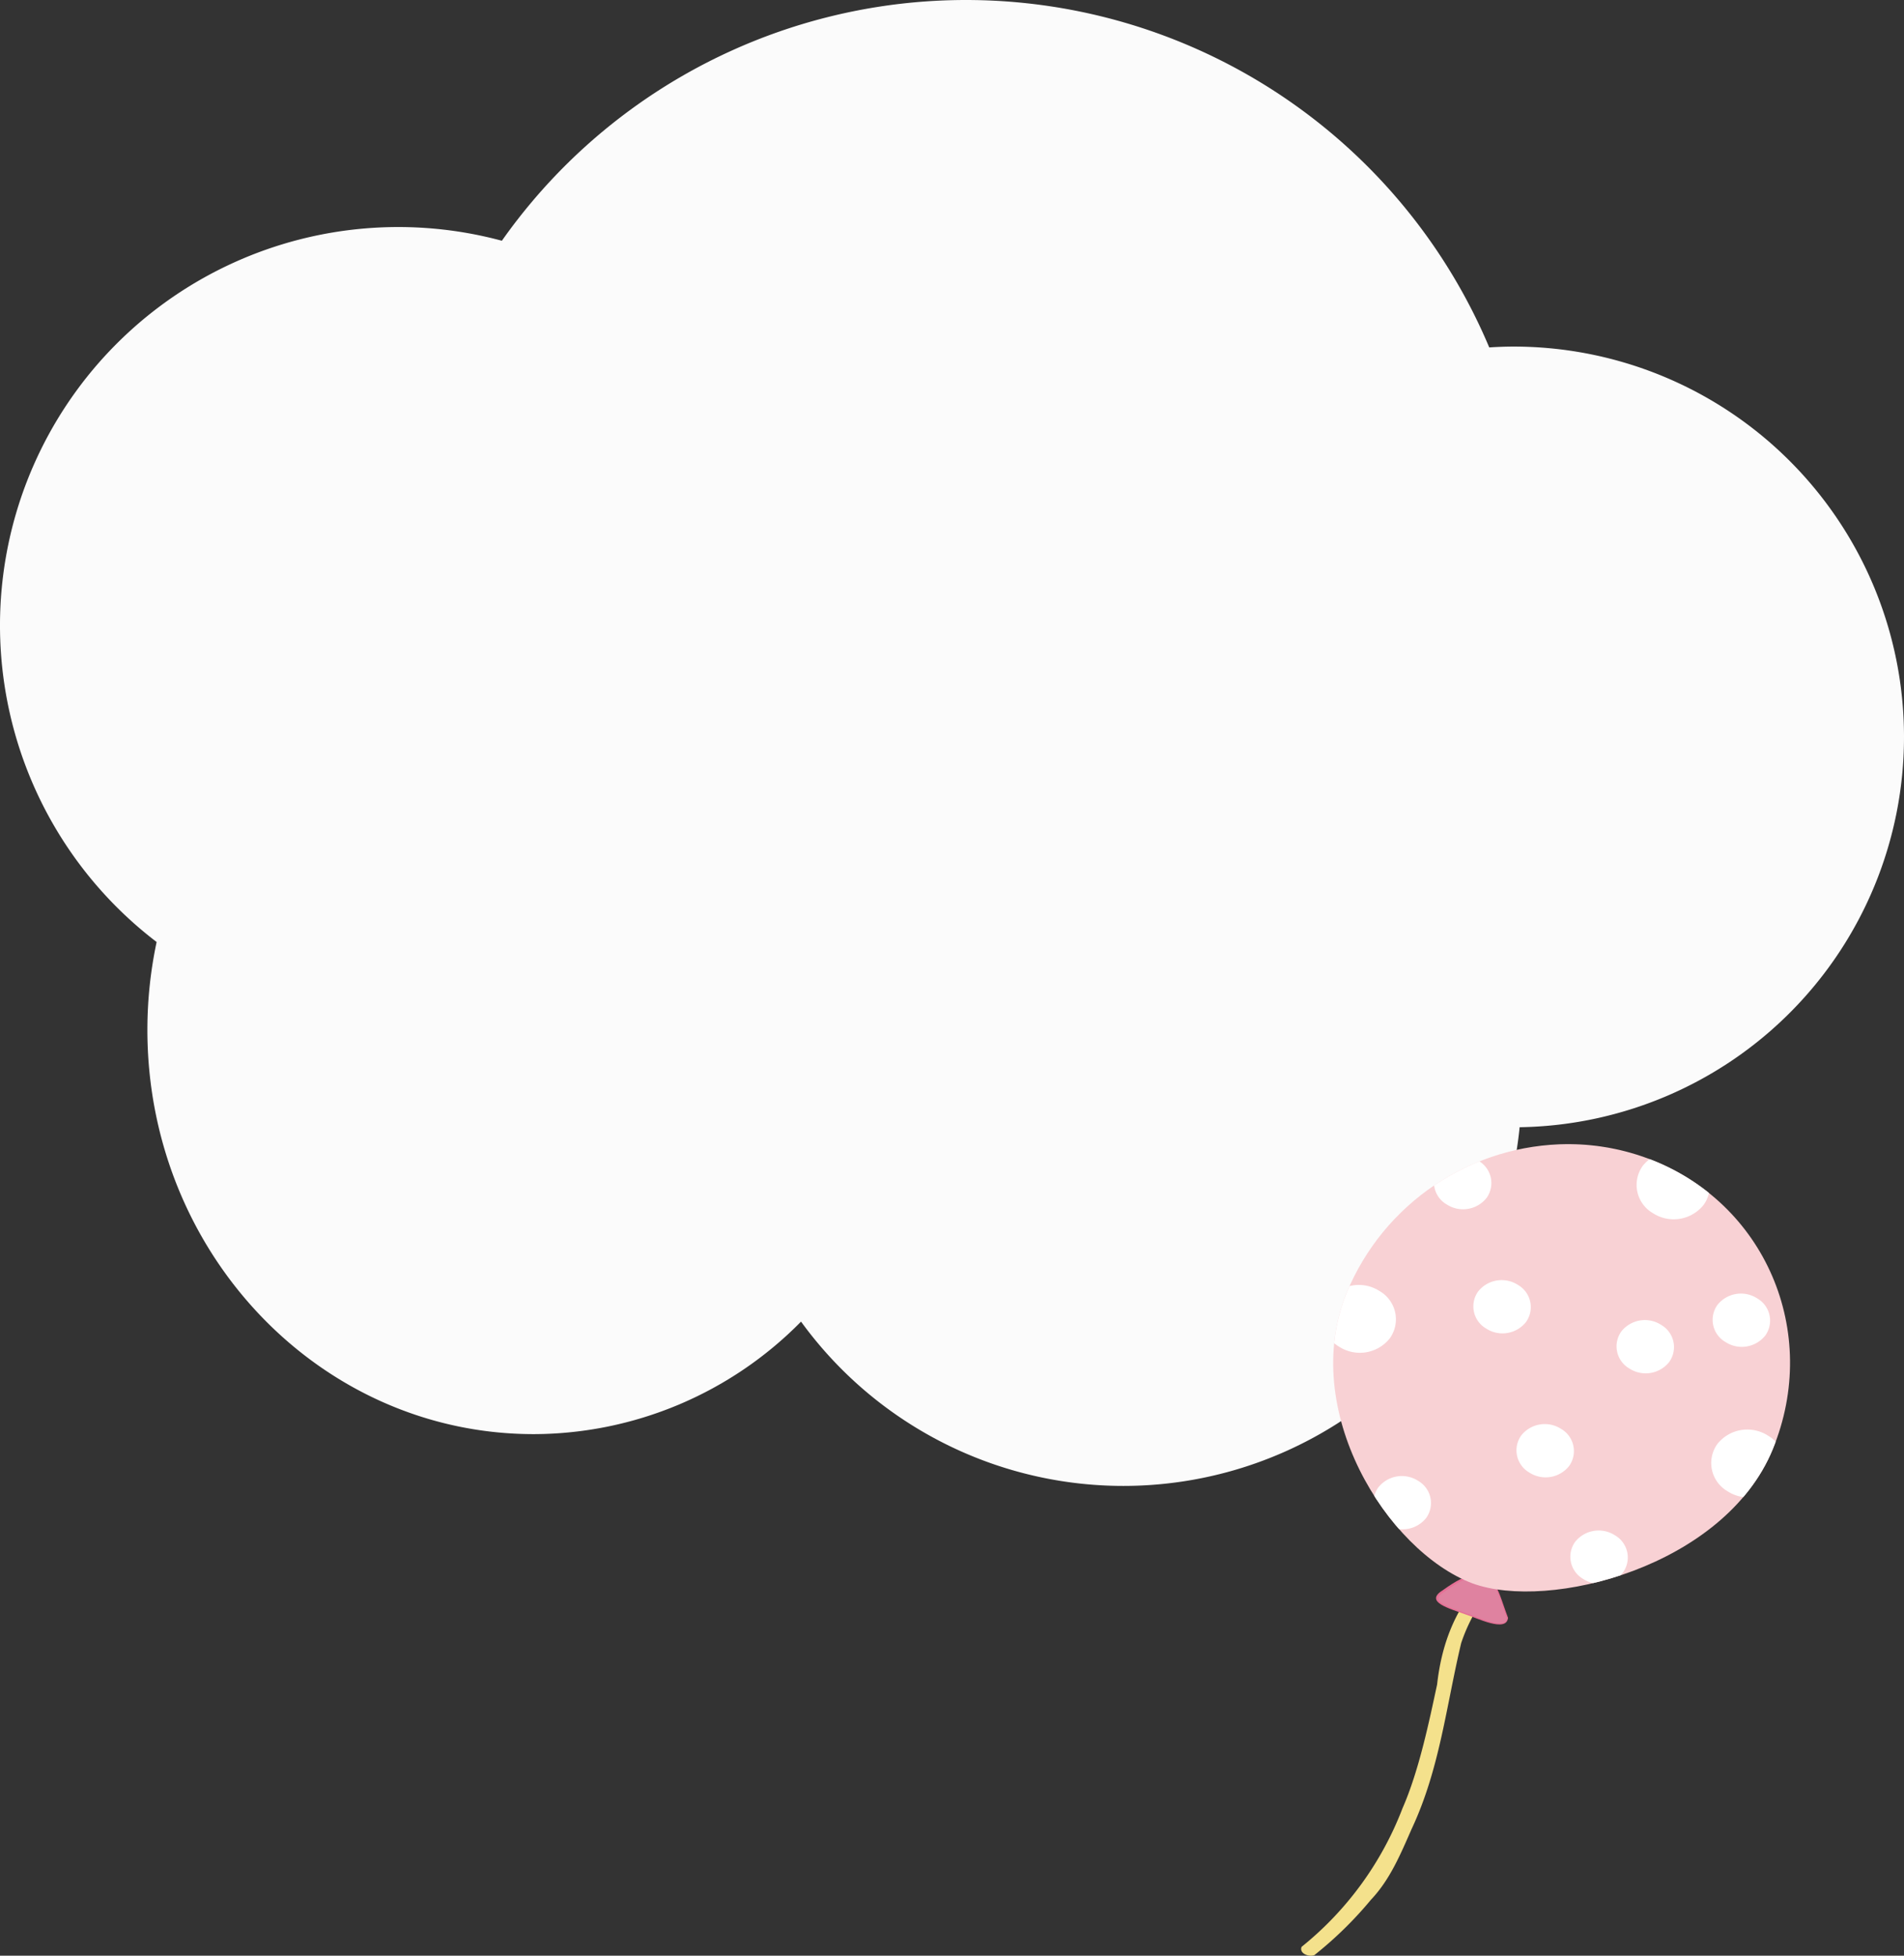 <svg xmlns="http://www.w3.org/2000/svg" xmlns:xlink="http://www.w3.org/1999/xlink" width="417.283" height="428.57" viewBox="0 0 417.283 428.57">
  <rect x="0" y="0" width="417.283" height="428.57" fill="#333333" stroke="none"/>
  <defs>
    <clipPath id="clip-path">
      <rect id="長方形_840" data-name="長方形 840" width="417.283" height="325.621" fill="#fbfbfb"/>
    </clipPath>
    <clipPath id="clip-path-2">
      <rect id="長方形_845" data-name="長方形 845" width="107.149" height="177.854" fill="none"/>
    </clipPath>
    <clipPath id="clip-path-3">
      <rect id="長方形_844" data-name="長方形 844" width="107.148" height="177.854" fill="none"/>
    </clipPath>
    <clipPath id="clip-path-4">
      <rect id="長方形_843" data-name="長方形 843" width="15.096" height="10.49" fill="none"/>
    </clipPath>
    <clipPath id="clip-path-5">
      <path id="パス_49455" data-name="パス 49455" d="M8.464,32.453C-2.128,58.176,17.247,89.177,35.948,96.245c16.767,6.186,55.25-3.637,65.842-29.359S100.075,12.6,74.3,3.093A50.078,50.078,0,0,0,56.943,0,52.728,52.728,0,0,0,8.464,32.453" transform="translate(-5.459 0)" fill="none"/>
    </clipPath>
  </defs>
  <g id="グループ_2525" data-name="グループ 2525" transform="translate(65.52 -5428.197)">
    <g id="グループ_2432" data-name="グループ 2432" transform="translate(-65.52 5428.197)">
      <g id="グループ_2402" data-name="グループ 2402" clip-path="url(#clip-path)">
        <path id="パス_49385" data-name="パス 49385" d="M417.283,161.5a85.552,85.552,0,0,0-85.552-85.552c-1.8,0-3.578.074-5.347.184A124.434,124.434,0,0,0,109.992,52.757,87.291,87.291,0,0,0,34.325,206.43,92.817,92.817,0,0,0,32.3,225.665c0,48.937,37.912,88.607,84.679,88.607a82.446,82.446,0,0,0,58.578-24.656,87.287,87.287,0,0,0,157.488-42.6A85.537,85.537,0,0,0,417.283,161.5" transform="translate(0 0)" fill="#fbfbfb"/>
      </g>
    </g>
    <g id="グループ_2420" data-name="グループ 2420" transform="translate(219.644 5678.913)">
      <g id="グループ_2419" data-name="グループ 2419" clip-path="url(#clip-path-2)">
        <g id="グループ_2416" data-name="グループ 2416">
          <g id="グループ_2415" data-name="グループ 2415" clip-path="url(#clip-path-3)">
            <path id="パス_49441" data-name="パス 49441" d="M24.231,128.765c6.17-13.187,7.533-26.849,10.839-40.7a37.342,37.342,0,0,1,6.488-11.779c.857-1.316-1.762-2.244-2.539-1.476-5.61,6.543-8.289,13.933-9.229,22.356-1.723,7.994-3.954,18.858-7.583,27.112A71.964,71.964,0,0,1,.091,154.635c-.577,1.525,1.739,2.269,2.818,1.8a83.6,83.6,0,0,0,12.374-12.109c4.214-4.44,6.507-10.027,8.948-15.566" transform="translate(0 21.278)" fill="#f4e18c"/>
            <path id="パス_49442" data-name="パス 49442" d="M38.771,82.892c-2.775-7.246-3.162-14.058-14.3-6.037-4.132,2.554,1.348,3.967,5.034,5.315,2.27.663,8.955,4.093,9.27.721" transform="translate(6.564 20.909)" fill="#e56f95"/>
            <g id="グループ_2414" data-name="グループ 2414" transform="translate(30.019 94.537)" opacity="0.21" style="mix-blend-mode: overlay;isolation: isolate">
              <g id="グループ_2413" data-name="グループ 2413">
                <g id="グループ_2412" data-name="グループ 2412" clip-path="url(#clip-path-4)">
                  <path id="パス_49443" data-name="パス 49443" d="M23.357,78.675c.114.855,1.946,1.635,3.53,2.219h0c.482.177.983.352,1.468.522.445.154.865.3,1.274.451.216.063.481.153.83.282.292.108.614.233.958.365.395.152.8.309,1.23.467,1.748.645,4.2,1.435,5.253.842a1.118,1.118,0,0,0,.548-.909c-.334-.877-.632-1.743-.922-2.581-1.084-3.142-2.018-5.855-4-6.587-1.882-.694-4.687.369-8.825,3.349l-.019.013c-.938.58-1.384,1.108-1.323,1.567" transform="translate(-23.352 -73.541)" fill="#c8c9ca"/>
                </g>
              </g>
            </g>
          </g>
        </g>
        <g id="グループ_2418" data-name="グループ 2418" transform="translate(7.018)">
          <g id="グループ_2417" data-name="グループ 2417" clip-path="url(#clip-path-5)">
            <path id="パス_49444" data-name="パス 49444" d="M8.46,32.457C19.052,6.735,48.53-6.411,74.3,3.1s38.076,38.069,27.485,63.791S52.711,102.434,35.946,96.249C17.244,89.181-2.132,58.18,8.46,32.457" transform="translate(-5.46 0.001)" fill="#f8d1d4"/>
            <path id="パス_49445" data-name="パス 49445" d="M71.893,12.945a8.381,8.381,0,0,1-11.146,1.814A7.147,7.147,0,0,1,58.528,4.422,8.381,8.381,0,0,1,69.674,2.608a7.147,7.147,0,0,1,2.219,10.337" transform="translate(9.305 0.36)" fill="#fff"/>
            <path id="パス_49446" data-name="パス 49446" d="M81.7,34.662a6.578,6.578,0,0,1-8.75,1.423A5.611,5.611,0,0,1,71.2,27.971a6.581,6.581,0,0,1,8.75-1.423A5.61,5.61,0,0,1,81.7,34.662" transform="translate(13.007 7.277)" fill="#fff"/>
            <path id="パス_49447" data-name="パス 49447" d="M40.9,32.363a6.577,6.577,0,0,1-8.75,1.424,5.611,5.611,0,0,1-1.742-8.114,6.581,6.581,0,0,1,8.75-1.423A5.609,5.609,0,0,1,40.9,32.363" transform="translate(1.36 6.622)" fill="#fff"/>
            <path id="パス_49448" data-name="パス 49448" d="M34.177,11.21a6.578,6.578,0,0,1-8.75,1.423,5.61,5.61,0,0,1-1.741-8.114A6.578,6.578,0,0,1,32.435,3.1a5.61,5.61,0,0,1,1.742,8.114" transform="translate(-0.559 0.582)" fill="#fff"/>
            <path id="パス_49449" data-name="パス 49449" d="M18.385,35.7A8.381,8.381,0,0,1,7.239,37.516,7.147,7.147,0,0,1,5.02,27.18a8.381,8.381,0,0,1,11.146-1.814A7.147,7.147,0,0,1,18.385,35.7" transform="translate(-5.971 6.857)" fill="#fff"/>
            <path id="パス_49450" data-name="パス 49450" d="M84.617,60.354a8.381,8.381,0,0,1-11.146,1.814,7.147,7.147,0,0,1-2.219-10.337A8.381,8.381,0,0,1,82.4,50.017a7.147,7.147,0,0,1,2.219,10.337" transform="translate(12.937 13.895)" fill="#fff"/>
            <path id="パス_49451" data-name="パス 49451" d="M57.436,75.049a6.579,6.579,0,0,1-8.75,1.423,5.611,5.611,0,0,1-1.742-8.114,6.581,6.581,0,0,1,8.75-1.423,5.61,5.61,0,0,1,1.742,8.114" transform="translate(6.081 18.808)" fill="#fff"/>
            <path id="パス_49452" data-name="パス 49452" d="M48.255,56.907A6.579,6.579,0,0,1,39.5,58.33a5.611,5.611,0,0,1-1.742-8.114,6.581,6.581,0,0,1,8.75-1.423,5.61,5.61,0,0,1,1.742,8.114" transform="translate(3.46 13.628)" fill="#fff"/>
            <path id="パス_49453" data-name="パス 49453" d="M23.883,65.764a6.578,6.578,0,0,1-8.75,1.423,5.611,5.611,0,0,1-1.742-8.114,6.581,6.581,0,0,1,8.75-1.423,5.61,5.61,0,0,1,1.742,8.114" transform="translate(-3.498 16.157)" fill="#fff"/>
            <path id="パス_49454" data-name="パス 49454" d="M65.315,39.178A6.58,6.58,0,0,1,56.564,40.6a5.612,5.612,0,0,1-1.742-8.114,6.581,6.581,0,0,1,8.75-1.423,5.612,5.612,0,0,1,1.743,8.114" transform="translate(8.33 8.567)" fill="#fff"/>
          </g>
        </g>
      </g>
    </g>
  </g>
</svg>
